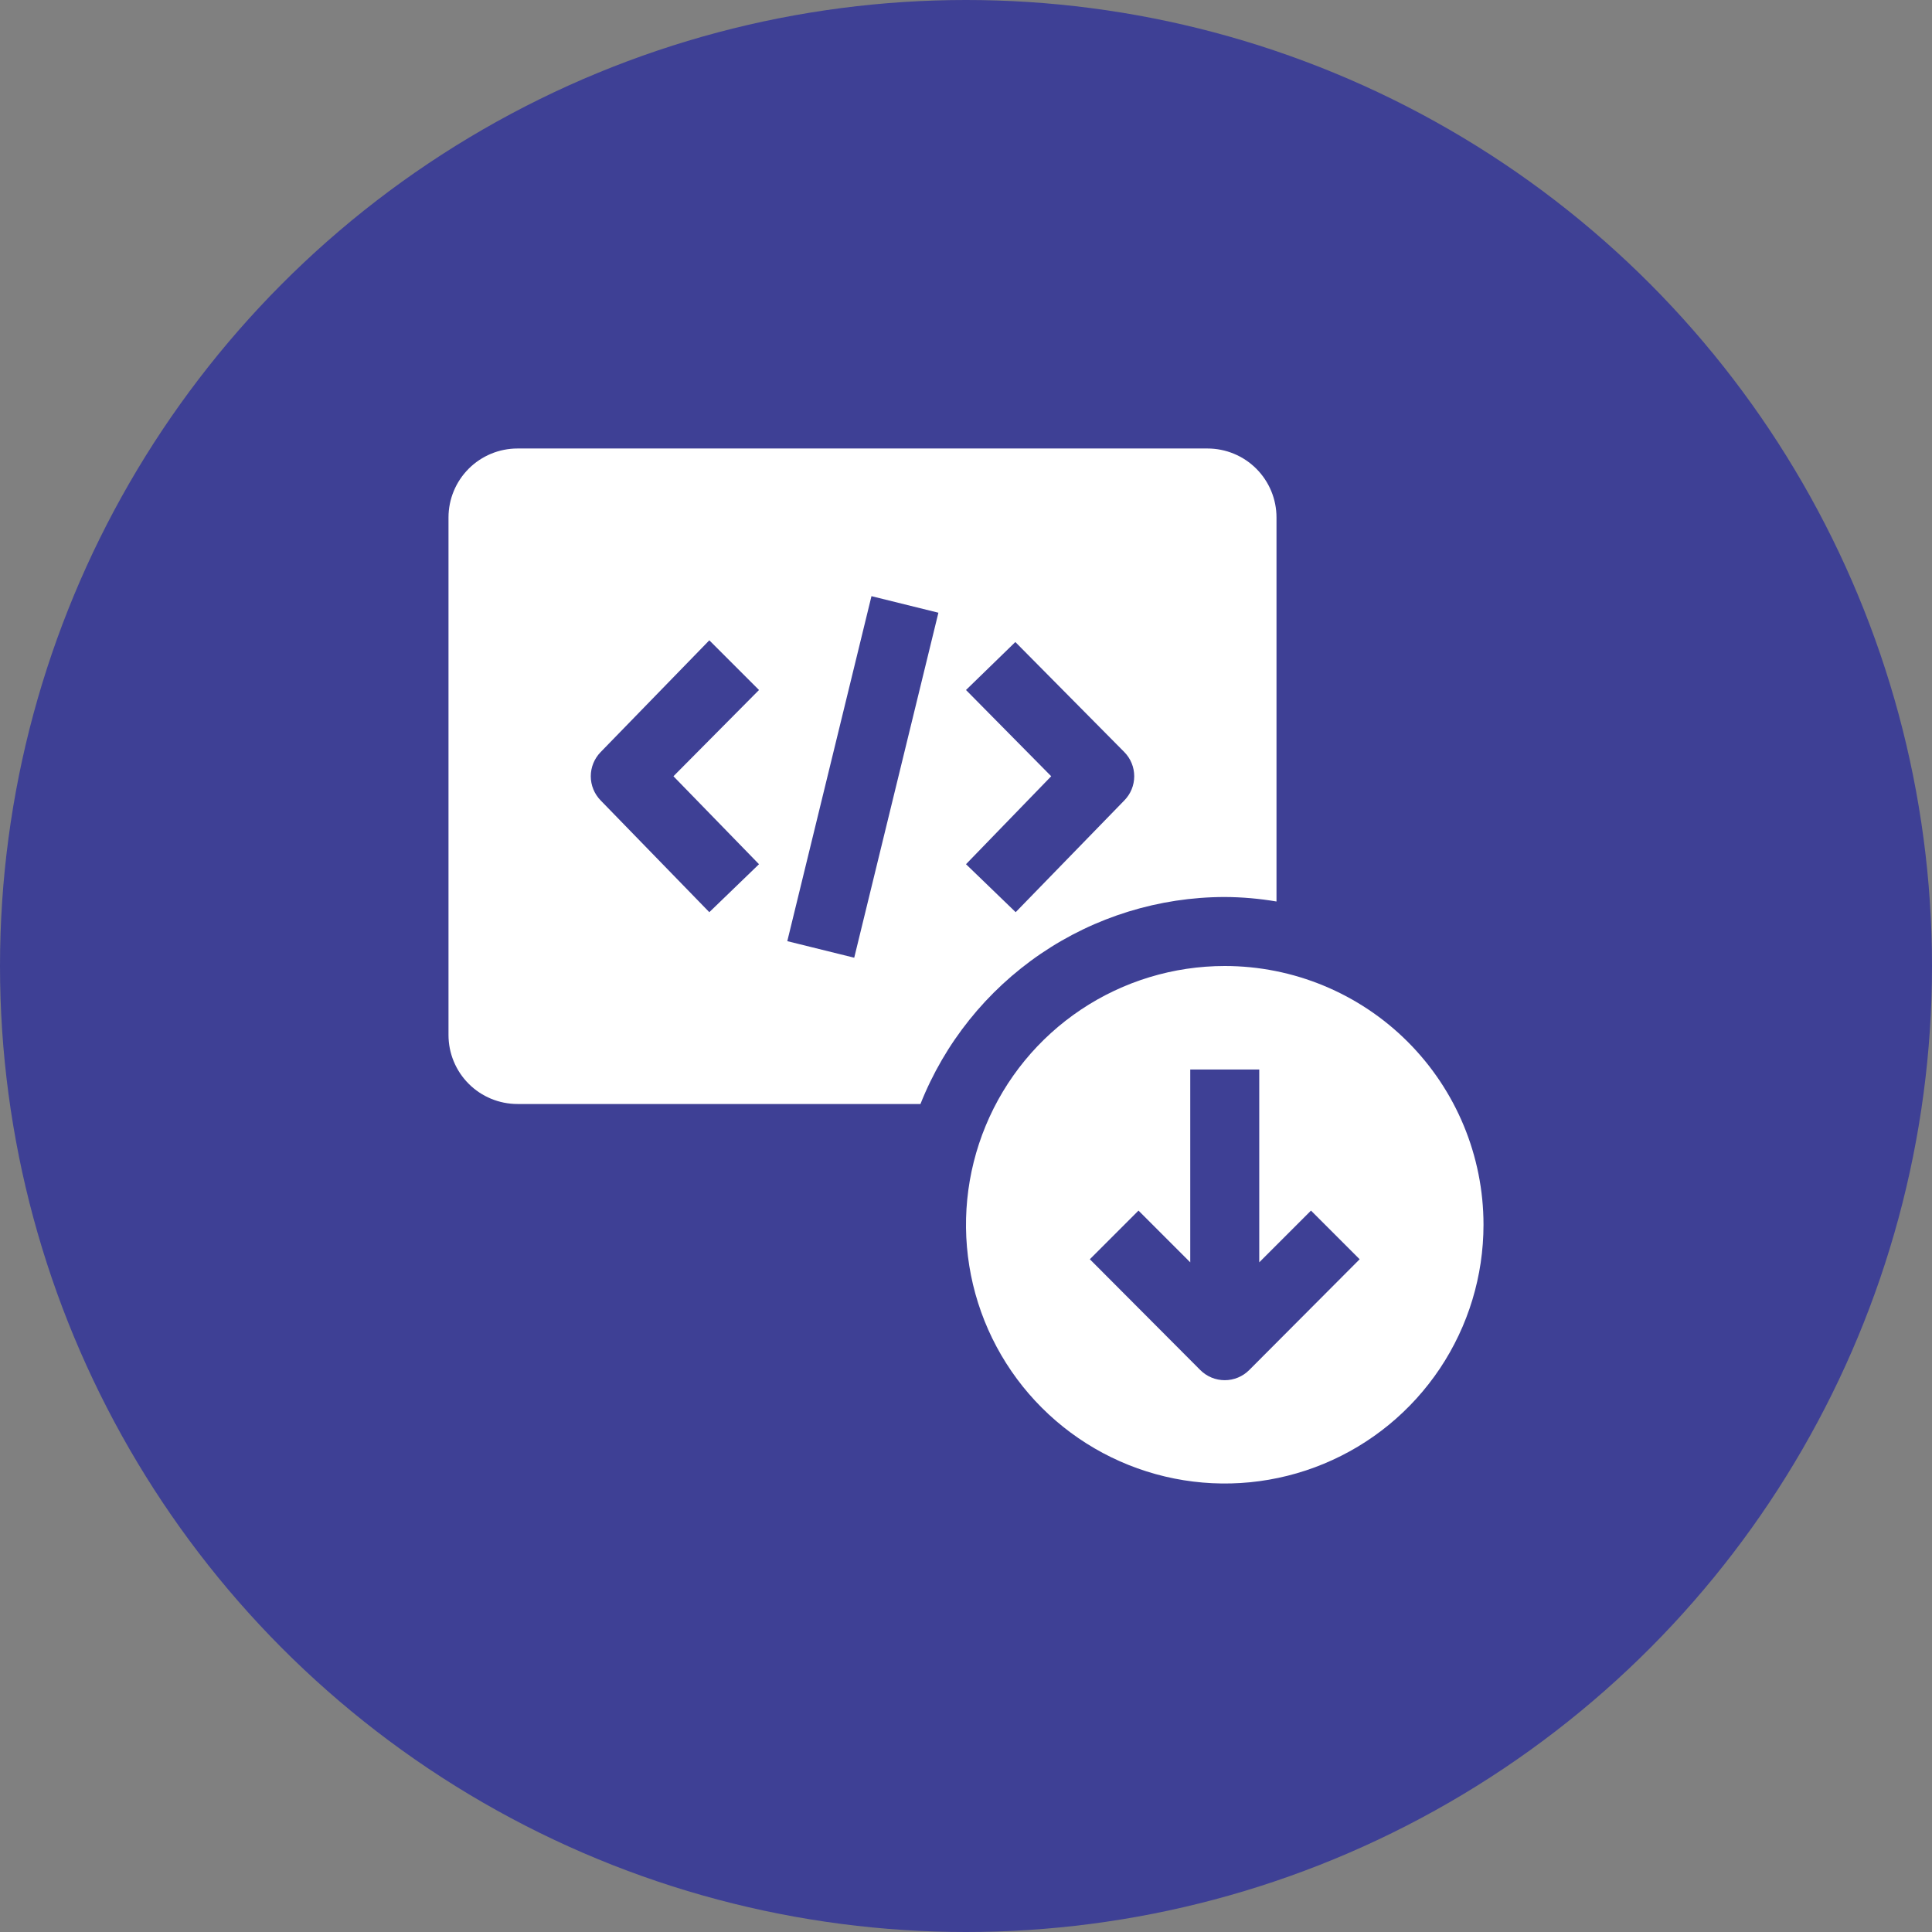 <svg width="70" height="70" viewBox="0 0 70 70" fill="none" xmlns="http://www.w3.org/2000/svg">
<rect x="0" y="0" width="70" height="70" fill="#808080" stroke="none"/>
<circle cx="35" cy="35" r="35" fill="#3E4095"/>
<path d="M44.375 32.5C45.003 32.503 45.63 32.558 46.25 32.663V18.75C46.25 18.087 45.987 17.451 45.518 16.982C45.049 16.513 44.413 16.25 43.75 16.25H18.75C18.087 16.25 17.451 16.513 16.982 16.982C16.513 17.451 16.25 18.087 16.25 18.75V37.5C16.25 38.163 16.513 38.799 16.982 39.268C17.451 39.737 18.087 40 18.75 40H33.35C34.226 37.79 35.745 35.894 37.71 34.556C39.676 33.219 41.998 32.503 44.375 32.5ZM27.5 31.312L25.7 33.05L21.762 29C21.534 28.766 21.405 28.452 21.405 28.125C21.405 27.798 21.534 27.484 21.762 27.25L25.7 23.2L27.5 25L24.4 28.125L27.5 31.312ZM30.95 34.7L28.525 34.1L31.575 21.6L34 22.2L30.95 34.7ZM35 25L36.788 23.262L40.737 27.25C40.967 27.484 41.095 27.798 41.095 28.125C41.095 28.452 40.967 28.766 40.737 29L36.8 33.05L35 31.312L38.087 28.125L35 25Z" fill="white"/>
<path d="M44.375 35C42.521 35 40.708 35.55 39.166 36.58C37.625 37.61 36.423 39.074 35.714 40.787C35.004 42.5 34.818 44.385 35.18 46.204C35.542 48.023 36.435 49.693 37.746 51.004C39.057 52.315 40.727 53.208 42.546 53.57C44.365 53.932 46.25 53.746 47.963 53.036C49.676 52.327 51.14 51.125 52.17 49.584C53.2 48.042 53.75 46.229 53.75 44.375C53.75 41.889 52.762 39.504 51.004 37.746C49.246 35.988 46.861 35 44.375 35ZM45.263 49.638C45.146 49.755 45.008 49.848 44.856 49.911C44.703 49.975 44.54 50.007 44.375 50.007C44.21 50.007 44.047 49.975 43.894 49.911C43.742 49.848 43.604 49.755 43.487 49.638L39.487 45.625L41.25 43.862L43.125 45.737V38.75H45.625V45.737L47.5 43.862L49.263 45.625L45.263 49.638Z" fill="white"/>
</svg>
